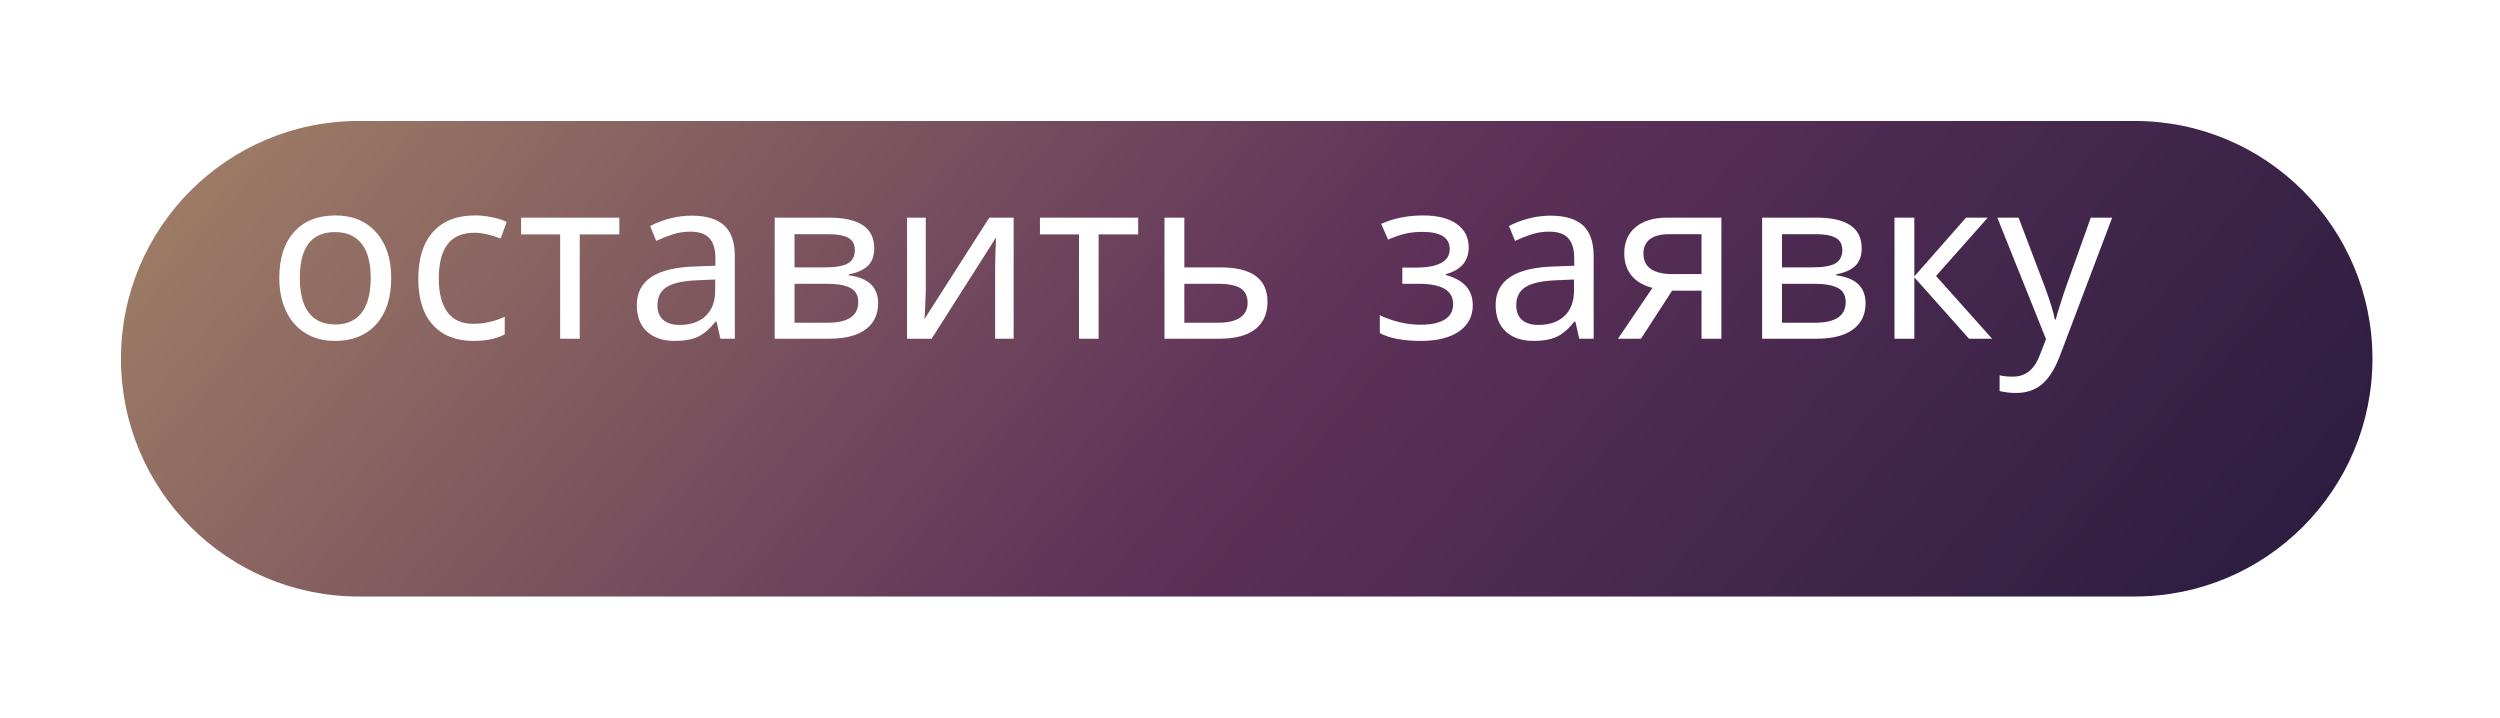 <?xml version="1.0" encoding="UTF-8"?> <svg xmlns="http://www.w3.org/2000/svg" width="310" height="89" viewBox="0 0 310 89" fill="none"> <g filter="url(#filter0_d)"> <path d="M8 34.483C8 18.2 21.2 5 37.483 5H257.701C273.984 5 287.184 18.2 287.184 34.483V34.483C287.184 50.766 273.984 63.966 257.701 63.966H37.483C21.2 63.966 8 50.766 8 34.483V34.483Z" fill="url(#paint0_linear)"></path> </g> <path d="M48.511 34.467C48.511 36.919 47.891 38.833 46.651 40.209C45.412 41.585 43.698 42.273 41.511 42.273C40.153 42.273 38.95 41.959 37.901 41.33C36.853 40.692 36.047 39.781 35.481 38.596C34.916 37.411 34.634 36.035 34.634 34.467C34.634 32.024 35.244 30.124 36.466 28.766C37.687 27.398 39.401 26.715 41.606 26.715C43.721 26.715 45.398 27.412 46.638 28.807C47.886 30.192 48.511 32.079 48.511 34.467ZM37.177 34.467C37.177 36.353 37.546 37.789 38.284 38.773C39.032 39.749 40.13 40.236 41.579 40.236C43.01 40.236 44.099 39.749 44.847 38.773C45.594 37.789 45.968 36.353 45.968 34.467C45.968 32.58 45.59 31.163 44.833 30.215C44.086 29.258 42.987 28.779 41.538 28.779C38.63 28.779 37.177 30.675 37.177 34.467ZM58.717 42.273C56.556 42.273 54.875 41.613 53.672 40.291C52.468 38.96 51.867 37.055 51.867 34.576C51.867 32.06 52.473 30.124 53.685 28.766C54.907 27.398 56.643 26.715 58.894 26.715C59.623 26.715 60.343 26.792 61.054 26.947C61.774 27.093 62.367 27.285 62.832 27.521L62.08 29.572C60.813 29.098 59.733 28.861 58.84 28.861C57.327 28.861 56.21 29.34 55.49 30.297C54.77 31.245 54.41 32.662 54.41 34.549C54.41 36.363 54.77 37.753 55.49 38.719C56.21 39.676 57.276 40.154 58.689 40.154C60.011 40.154 61.31 39.863 62.586 39.279V41.467C61.547 42.005 60.257 42.273 58.717 42.273ZM76.797 29.066H71.889V42H69.456V29.066H64.616V26.988H76.797V29.066ZM89.327 42L88.849 39.867H88.739C87.992 40.806 87.245 41.444 86.497 41.781C85.759 42.109 84.825 42.273 83.695 42.273C82.218 42.273 81.06 41.886 80.222 41.111C79.383 40.337 78.964 39.243 78.964 37.83C78.964 34.786 81.366 33.191 86.169 33.045L88.712 32.949V32.06C88.712 30.921 88.466 30.083 87.974 29.545C87.482 28.998 86.693 28.725 85.609 28.725C84.816 28.725 84.064 28.843 83.353 29.08C82.651 29.317 81.99 29.581 81.37 29.873L80.618 28.027C81.375 27.626 82.2 27.312 83.093 27.084C83.986 26.856 84.87 26.742 85.745 26.742C87.559 26.742 88.908 27.143 89.792 27.945C90.676 28.747 91.118 30.023 91.118 31.773V42H89.327ZM84.255 40.291C85.631 40.291 86.711 39.922 87.495 39.184C88.288 38.436 88.685 37.379 88.685 36.012V34.658L86.47 34.754C84.747 34.818 83.489 35.091 82.696 35.574C81.913 36.057 81.521 36.818 81.521 37.857C81.521 38.641 81.758 39.243 82.232 39.662C82.715 40.081 83.389 40.291 84.255 40.291ZM108.406 30.775C108.406 31.741 108.133 32.48 107.586 32.99C107.039 33.492 106.26 33.833 105.248 34.016V34.139C106.515 34.312 107.435 34.69 108.01 35.273C108.593 35.848 108.885 36.622 108.885 37.598C108.885 39.02 108.361 40.109 107.312 40.865C106.273 41.622 104.774 42 102.814 42H96.06V26.988H102.787C106.533 26.988 108.406 28.251 108.406 30.775ZM106.424 37.461C106.424 36.622 106.096 36.035 105.439 35.697C104.783 35.36 103.821 35.191 102.555 35.191H98.521V40.018H102.609C105.152 40.018 106.424 39.165 106.424 37.461ZM106 30.994C106 30.292 105.726 29.791 105.18 29.49C104.642 29.189 103.826 29.039 102.732 29.039H98.521V33.154H102.281C103.621 33.154 104.573 32.99 105.139 32.662C105.713 32.325 106 31.769 106 30.994ZM114.797 26.988V36.148L114.688 38.801L114.633 39.566L122.672 26.988H125.694V42H123.397V33.154L123.438 31.254L123.506 29.449L115.522 42H112.473V26.988H114.797ZM141.136 29.066H136.228V42H133.794V29.066H128.954V26.988H141.136V29.066ZM146.857 33.154H151.314C155.215 33.154 157.166 34.572 157.166 37.406C157.166 38.901 156.66 40.04 155.648 40.824C154.637 41.608 153.156 42 151.205 42H144.396V26.988H146.857V33.154ZM154.705 37.543C154.705 36.741 154.423 36.148 153.857 35.766C153.292 35.383 152.349 35.191 151.027 35.191H146.857V40.018H151.096C152.253 40.018 153.142 39.808 153.762 39.389C154.391 38.969 154.705 38.354 154.705 37.543ZM175.513 33.182C178.348 33.182 179.765 32.416 179.765 30.885C179.765 29.463 178.63 28.752 176.361 28.752C175.641 28.752 174.971 28.82 174.351 28.957C173.731 29.094 172.988 29.344 172.122 29.709L171.261 27.754C172.82 27.061 174.565 26.715 176.497 26.715C178.257 26.715 179.633 27.066 180.626 27.768C181.62 28.469 182.117 29.436 182.117 30.666C182.117 32.37 181.178 33.478 179.3 33.988V34.098C180.44 34.426 181.278 34.9 181.816 35.52C182.354 36.139 182.622 36.919 182.622 37.857C182.622 39.234 182.053 40.314 180.914 41.098C179.774 41.882 178.206 42.273 176.21 42.273C174.005 42.273 172.3 41.95 171.097 41.303V39.088C172.765 39.872 174.46 40.264 176.183 40.264C177.468 40.264 178.457 40.05 179.15 39.621C179.843 39.193 180.189 38.559 180.189 37.721C180.189 36.864 179.838 36.23 179.136 35.82C178.434 35.401 177.359 35.191 175.91 35.191H173.886V33.182H175.513ZM195.822 42L195.344 39.867H195.235C194.487 40.806 193.74 41.444 192.992 41.781C192.254 42.109 191.32 42.273 190.19 42.273C188.713 42.273 187.555 41.886 186.717 41.111C185.878 40.337 185.459 39.243 185.459 37.83C185.459 34.786 187.861 33.191 192.664 33.045L195.207 32.949V32.06C195.207 30.921 194.961 30.083 194.469 29.545C193.977 28.998 193.188 28.725 192.104 28.725C191.311 28.725 190.559 28.843 189.848 29.08C189.146 29.317 188.485 29.581 187.865 29.873L187.113 28.027C187.87 27.626 188.695 27.312 189.588 27.084C190.481 26.856 191.365 26.742 192.24 26.742C194.054 26.742 195.403 27.143 196.287 27.945C197.171 28.747 197.613 30.023 197.613 31.773V42H195.822ZM190.75 40.291C192.126 40.291 193.207 39.922 193.99 39.184C194.783 38.436 195.18 37.379 195.18 36.012V34.658L192.965 34.754C191.242 34.818 189.985 35.091 189.192 35.574C188.408 36.057 188.016 36.818 188.016 37.857C188.016 38.641 188.253 39.243 188.727 39.662C189.21 40.081 189.884 40.291 190.75 40.291ZM203.485 42H200.628L204.907 35.697C203.759 35.406 202.888 34.891 202.296 34.152C201.703 33.414 201.407 32.503 201.407 31.418C201.407 30.033 201.877 28.948 202.815 28.164C203.754 27.38 205.057 26.988 206.725 26.988H213.452V42H210.991V36.039H207.341L203.485 42ZM203.786 31.445C203.786 33.141 205.007 33.988 207.45 33.988H210.991V29.039H206.985C205.937 29.039 205.14 29.244 204.593 29.654C204.055 30.064 203.786 30.662 203.786 31.445ZM230.849 30.775C230.849 31.741 230.576 32.48 230.029 32.99C229.482 33.492 228.703 33.833 227.691 34.016V34.139C228.958 34.312 229.879 34.69 230.453 35.273C231.036 35.848 231.328 36.622 231.328 37.598C231.328 39.02 230.804 40.109 229.755 40.865C228.716 41.622 227.217 42 225.257 42H218.504V26.988H225.23C228.976 26.988 230.849 28.251 230.849 30.775ZM228.867 37.461C228.867 36.622 228.539 36.035 227.882 35.697C227.226 35.36 226.265 35.191 224.998 35.191H220.964V40.018H225.052C227.595 40.018 228.867 39.165 228.867 37.461ZM228.443 30.994C228.443 30.292 228.17 29.791 227.623 29.49C227.085 29.189 226.269 29.039 225.175 29.039H220.964V33.154H224.724C226.064 33.154 227.017 32.99 227.582 32.662C228.156 32.325 228.443 31.769 228.443 30.994ZM243.789 26.988H246.483L240.071 34.221L247.016 42H244.159L237.377 34.385V42H234.916V26.988H237.377V34.275L243.789 26.988ZM247.665 26.988H250.304L253.544 35.533C254.228 37.393 254.647 38.755 254.802 39.621H254.911C254.993 39.284 255.18 38.655 255.472 37.734C255.763 36.805 256.009 36.062 256.21 35.506L259.259 26.988H261.911L255.444 44.078C254.815 45.737 254.068 46.926 253.202 47.647C252.336 48.367 251.265 48.727 249.989 48.727C249.306 48.727 248.627 48.649 247.952 48.494V46.539C248.408 46.648 248.955 46.703 249.593 46.703C250.377 46.703 251.042 46.484 251.589 46.047C252.136 45.618 252.582 44.953 252.929 44.051L253.708 42.055L247.665 26.988Z" fill="white"></path> <defs> <filter id="filter0_d" x="0" y="0" width="309.184" height="88.966" filterUnits="userSpaceOnUse" color-interpolation-filters="sRGB"> <feFlood flood-opacity="0" result="BackgroundImageFix"></feFlood> <feColorMatrix in="SourceAlpha" type="matrix" values="0 0 0 0 0 0 0 0 0 0 0 0 0 0 0 0 0 0 127 0"></feColorMatrix> <feOffset dx="7" dy="10"></feOffset> <feGaussianBlur stdDeviation="7.5"></feGaussianBlur> <feColorMatrix type="matrix" values="0 0 0 0 0 0 0 0 0 0 0 0 0 0 0 0 0 0 0.3 0"></feColorMatrix> <feBlend mode="normal" in2="BackgroundImageFix" result="effect1_dropShadow"></feBlend> <feBlend mode="normal" in="SourceGraphic" in2="effect1_dropShadow" result="shape"></feBlend> </filter> <linearGradient id="paint0_linear" x1="-31.611" y1="-5.54" x2="276.889" y2="256.46" gradientUnits="userSpaceOnUse"> <stop stop-color="#B6996A"></stop> <stop offset="0.414" stop-color="#5E3159"></stop> <stop offset="0.895" stop-color="#060E2E"></stop> </linearGradient> </defs> </svg> 